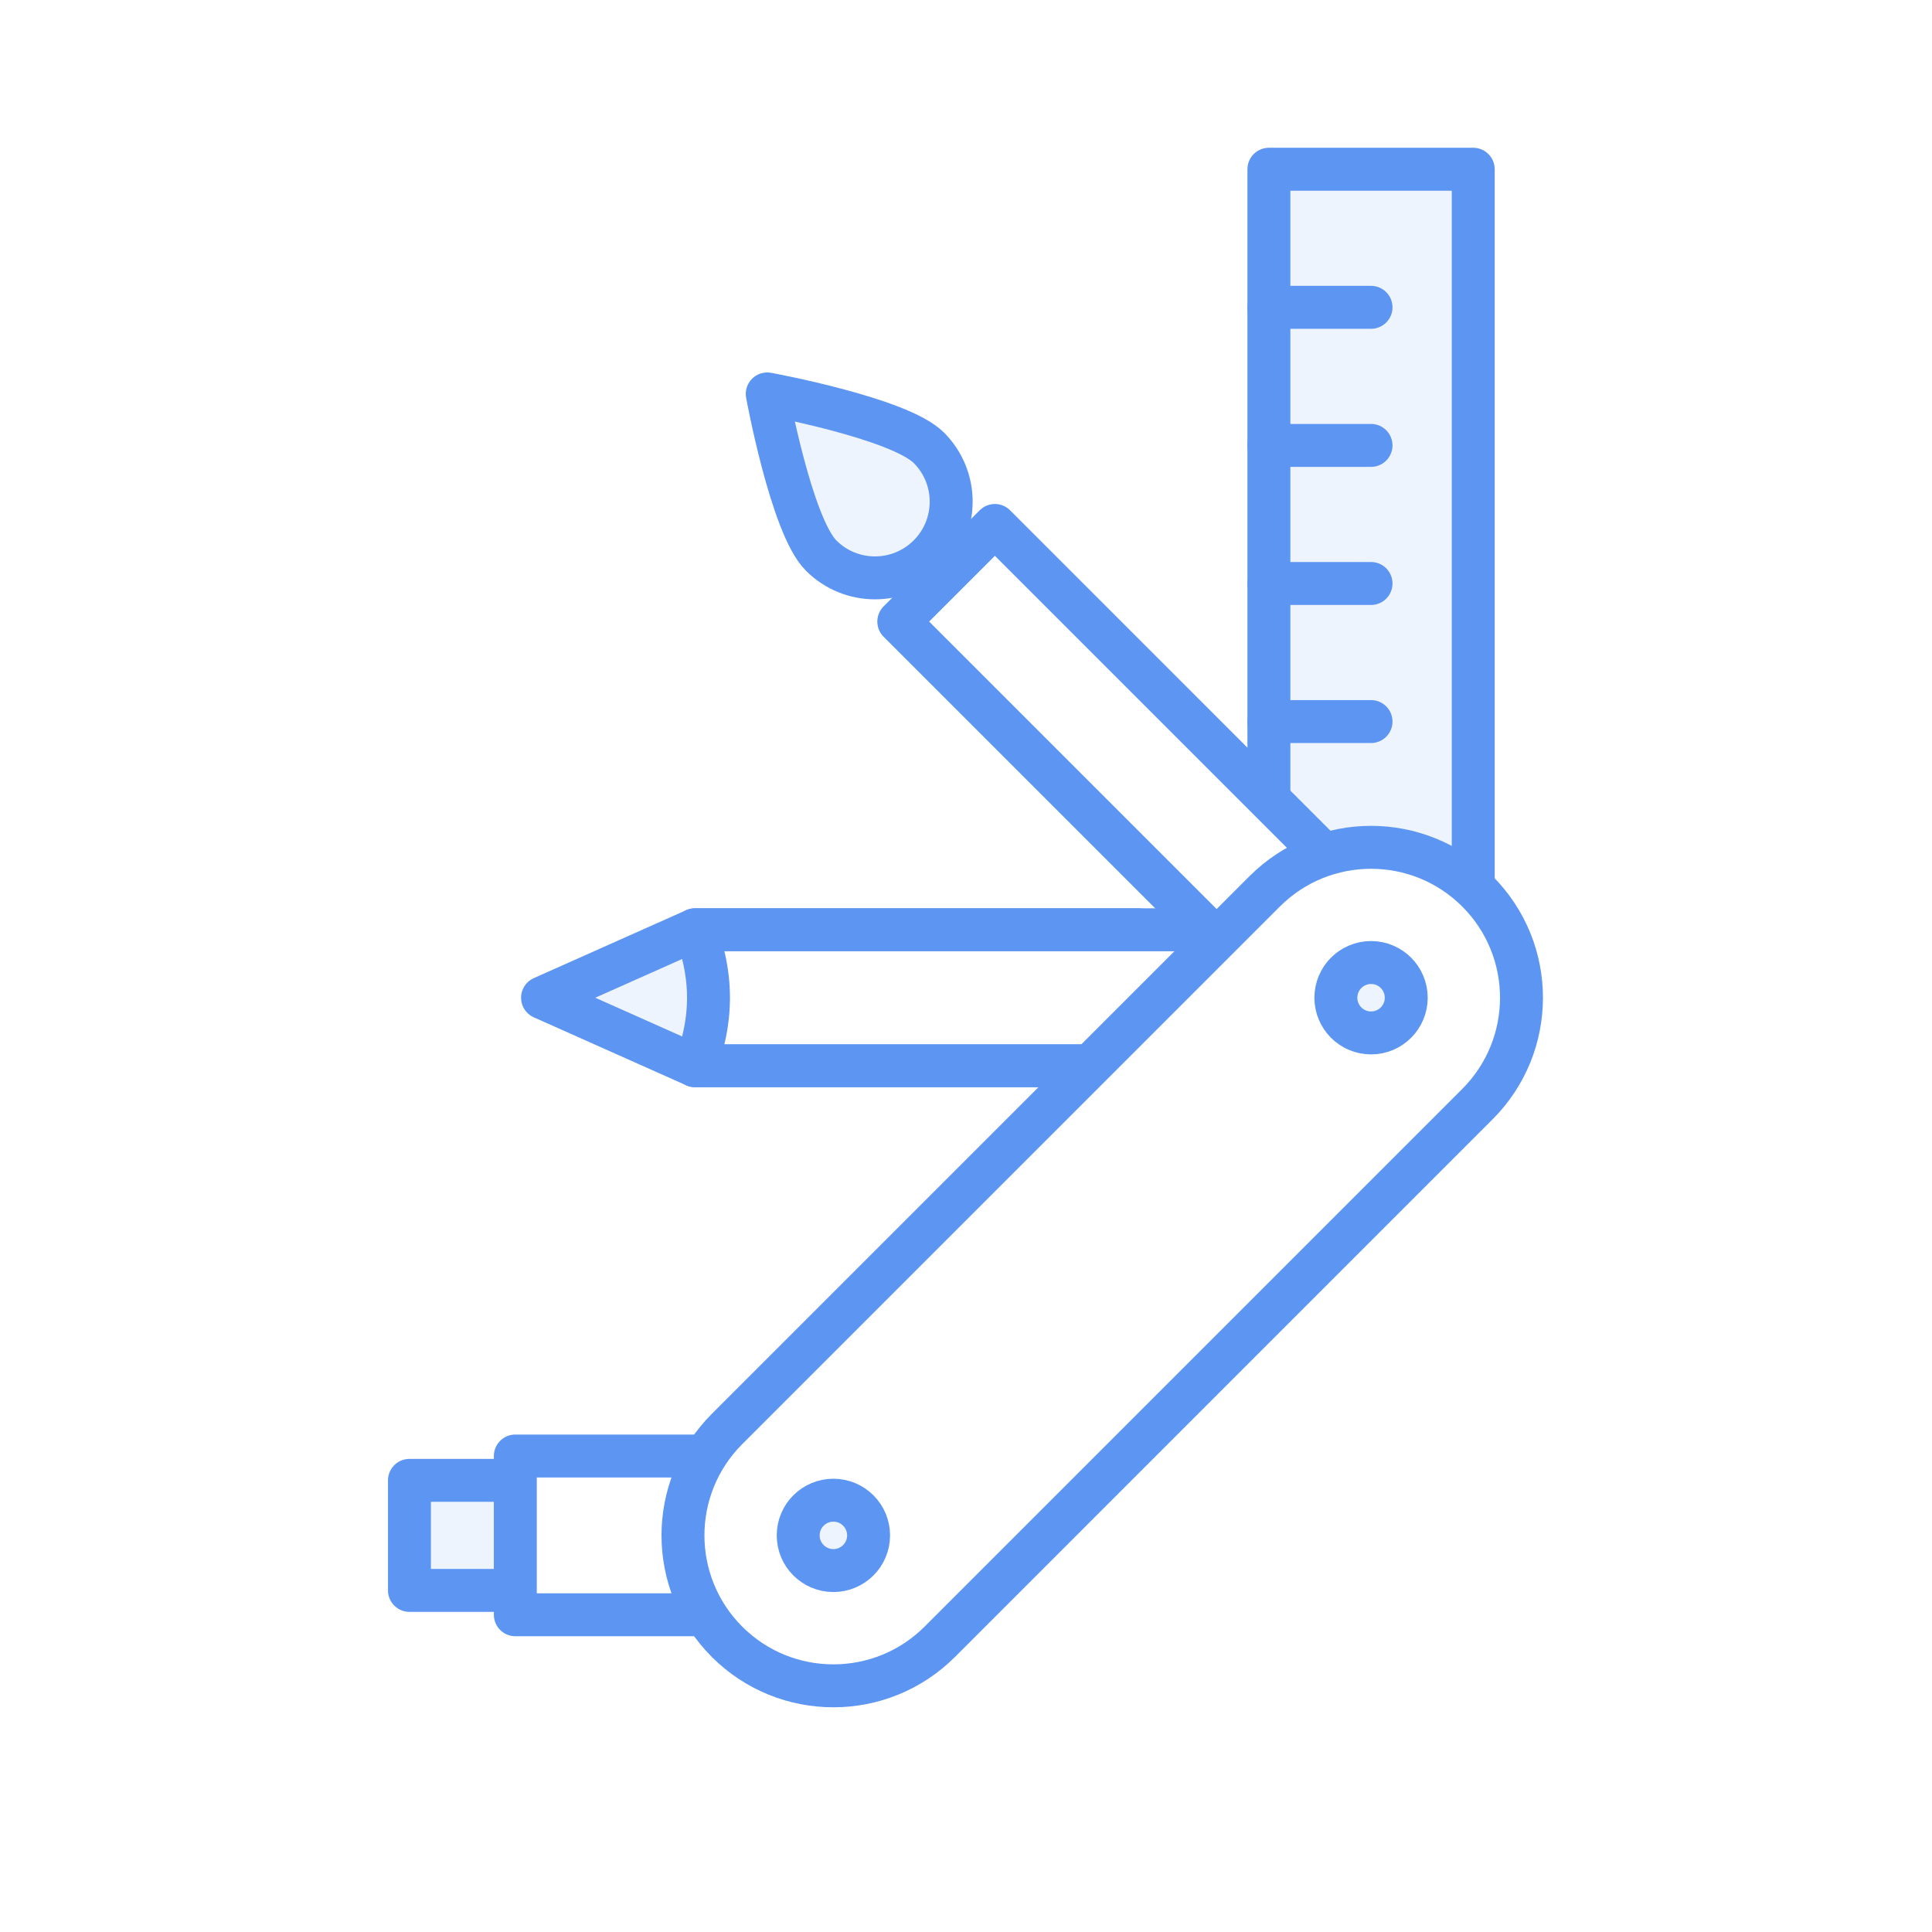 <?xml version="1.0" encoding="UTF-8"?>
<svg width="90px" height="90px" viewBox="0 0 90 90" version="1.1" xmlns="http://www.w3.org/2000/svg" xmlns:xlink="http://www.w3.org/1999/xlink">
    <!-- Generator: Sketch 57.1 (83088) - https://sketch.com -->
    <title>Group 45</title>
    <desc>Created with Sketch.</desc>
    <g id="Page-1" stroke="none" stroke-width="1" fill="none" fill-rule="evenodd">
        <g id="VIA-für-Landkreise-inkl-ÖPNV" transform="translate(-995, -6659)">
            <g id="Group-45" transform="translate(995, 6659)">
                <polygon id="Fill-1" fill="#FFFFFF" points="0 90 90 90 90 0 0 0"></polygon>
                <g id="Group-44" transform="translate(9, 7)">
                    <path d="M71.357,38 C71.357,57.527 55.527,73.357 36,73.357 C16.473,73.357 0.643,57.527 0.643,38 C0.643,18.473 16.473,2.643 36,2.643 C55.527,2.643 71.357,18.473 71.357,38" id="Fill-2"></path>
                    <g id="Group-7" transform="translate(16, 36)">
                        <polyline id="Fill-4" fill="#EEF4FD" points="28.023 0.313 7.373 0.313 0.274 3.478 7.373 6.643 24.534 6.643"></polyline>
                        <polyline id="Stroke-6" stroke="#5D95F2" stroke-width="2" stroke-linecap="round" stroke-linejoin="round" points="28.023 0.313 7.373 0.313 0.274 3.478 7.373 6.643 24.534 6.643"></polyline>
                    </g>
                    <path d="M23.373,42.644 C23.373,42.644 24.005,41.282 24.005,39.48 C24.005,37.678 23.373,36.313 23.373,36.313 L54.869,36.313 L54.869,42.644 L23.373,42.644 Z" id="Fill-8" fill="#FFFFFF"></path>
                    <path d="M23.373,42.644 C23.373,42.644 24.005,41.282 24.005,39.48 C24.005,37.678 23.373,36.313 23.373,36.313 L54.869,36.313 L54.869,42.644 L23.373,42.644 Z" id="Stroke-10" stroke="#5D95F2" stroke-width="2" stroke-linecap="round" stroke-linejoin="round"></path>
                    <polygon id="Fill-12" fill="#EEF4FD" points="50.11 39.479 59.629 39.479 59.629 0.884 50.11 0.884"></polygon>
                    <polygon id="Stroke-14" stroke="#5D95F2" stroke-width="2" stroke-linecap="round" stroke-linejoin="round" points="50.11 39.479 59.629 39.479 59.629 0.884 50.11 0.884"></polygon>
                    <g id="Group-17" transform="translate(50, 6)">
                        <path d="M0.109,1.316 L4.868,1.316" id="Fill-15" fill="#FFFFFF"></path>
                        <path d="M0.109,1.316 L4.868,1.316" id="Stroke-16" stroke="#5D95F2" stroke-width="2" stroke-linecap="round" stroke-linejoin="round"></path>
                    </g>
                    <g id="Group-20" transform="translate(50, 13)">
                        <path d="M0.109,0.749 L4.868,0.749" id="Fill-18" fill="#FFFFFF"></path>
                        <path d="M0.109,0.749 L4.868,0.749" id="Stroke-19" stroke="#5D95F2" stroke-width="2" stroke-linecap="round" stroke-linejoin="round"></path>
                    </g>
                    <g id="Group-23" transform="translate(50, 19)">
                        <path d="M0.109,1.181 L4.868,1.181" id="Fill-21" fill="#FFFFFF"></path>
                        <path d="M0.109,1.181 L4.868,1.181" id="Stroke-22" stroke="#5D95F2" stroke-width="2" stroke-linecap="round" stroke-linejoin="round"></path>
                    </g>
                    <g id="Group-26" transform="translate(50, 26)">
                        <path d="M0.109,0.613 L4.868,0.613" id="Fill-24" fill="#FFFFFF"></path>
                        <path d="M0.109,0.613 L4.868,0.613" id="Stroke-25" stroke="#5D95F2" stroke-width="2" stroke-linecap="round" stroke-linejoin="round"></path>
                    </g>
                    <g id="Group-29" transform="translate(50, 32)">
                        <path d="M0.109,1.046 L4.868,1.046" id="Fill-27" fill="#FFFFFF"></path>
                        <path d="M0.109,1.046 L4.868,1.046" id="Stroke-28" stroke="#5D95F2" stroke-width="2" stroke-linecap="round" stroke-linejoin="round"></path>
                    </g>
                    <polygon id="Fill-30" fill="#FFFFFF" points="32.869 21.955 37.346 17.478 57.107 37.24 52.631 41.717"></polygon>
                    <polygon id="Stroke-31" stroke="#5D95F2" stroke-width="2" stroke-linecap="round" stroke-linejoin="round" points="32.869 21.955 37.346 17.478 57.107 37.24 52.631 41.717"></polygon>
                    <path d="M29.251,18.88 C27.865,17.494 26.741,11.351 26.741,11.351 C26.741,11.351 32.884,12.475 34.27,13.86 C35.656,15.246 35.656,17.494 34.27,18.88 C32.884,20.266 30.637,20.266 29.251,18.88" id="Fill-32" fill="#EEF4FD"></path>
                    <path d="M29.251,18.88 C27.865,17.494 26.741,11.351 26.741,11.351 C26.741,11.351 32.884,12.475 34.27,13.86 C35.656,15.246 35.656,17.494 34.27,18.88 C32.884,20.266 30.637,20.266 29.251,18.88 Z" id="Stroke-33" stroke="#5D95F2" stroke-width="2" stroke-linecap="round" stroke-linejoin="round"></path>
                    <polygon id="Fill-34" fill="#EEF4FD" points="10.074 67.087 15.007 67.087 15.007 61.961 10.074 61.961"></polygon>
                    <polygon id="Stroke-35" stroke="#5D95F2" stroke-width="2" stroke-linecap="round" stroke-linejoin="round" points="10.074 67.087 15.007 67.087 15.007 61.961 10.074 61.961"></polygon>
                    <polygon id="Fill-36" fill="#FFFFFF" points="15.006 68.222 26.053 68.222 26.053 60.827 15.006 60.827"></polygon>
                    <polygon id="Stroke-37" stroke="#5D95F2" stroke-width="2" stroke-linecap="round" stroke-linejoin="round" points="15.006 68.222 26.053 68.222 26.053 60.827 15.006 60.827"></polygon>
                    <path d="M59.824,44.434 L34.779,69.48 C32.042,72.216 27.604,72.216 24.867,69.48 C22.131,66.743 22.131,62.306 24.867,59.569 L49.913,34.523 C52.65,31.787 57.087,31.787 59.824,34.523 C62.561,37.26 62.561,41.697 59.824,44.434" id="Fill-38" fill="#FFFFFF"></path>
                    <path d="M59.824,44.434 L34.779,69.48 C32.042,72.216 27.604,72.216 24.867,69.48 C22.131,66.743 22.131,62.306 24.867,59.569 L49.913,34.523 C52.65,31.787 57.087,31.787 59.824,34.523 C62.561,37.26 62.561,41.697 59.824,44.434 Z" id="Stroke-39" stroke="#5D95F2" stroke-width="2" stroke-linecap="round" stroke-linejoin="round"></path>
                    <path d="M29.823,66.163 C28.918,66.163 28.183,65.43 28.183,64.524 C28.183,63.619 28.918,62.885 29.823,62.885 C30.728,62.885 31.462,63.619 31.462,64.524 C31.462,65.43 30.728,66.163 29.823,66.163" id="Fill-40" fill="#EEF4FD"></path>
                    <path d="M29.823,66.163 C28.918,66.163 28.183,65.43 28.183,64.524 C28.183,63.619 28.918,62.885 29.823,62.885 C30.728,62.885 31.462,63.619 31.462,64.524 C31.462,65.43 30.728,66.163 29.823,66.163 Z" id="Stroke-41" stroke="#5D95F2" stroke-width="2" stroke-linecap="round" stroke-linejoin="round"></path>
                    <path d="M53.23,39.478 C53.23,38.573 53.964,37.838 54.87,37.838 C55.775,37.838 56.508,38.573 56.508,39.478 C56.508,40.383 55.775,41.118 54.87,41.118 C53.964,41.118 53.23,40.383 53.23,39.478" id="Fill-42" fill="#EEF4FD"></path>
                    <path d="M53.23,39.478 C53.23,38.573 53.964,37.838 54.87,37.838 C55.775,37.838 56.508,38.573 56.508,39.478 C56.508,40.383 55.775,41.118 54.87,41.118 C53.964,41.118 53.23,40.383 53.23,39.478 Z" id="Stroke-43" stroke="#5D95F2" stroke-width="2" stroke-linecap="round" stroke-linejoin="round"></path>
                </g>
            </g>
        </g>
    </g>
</svg>